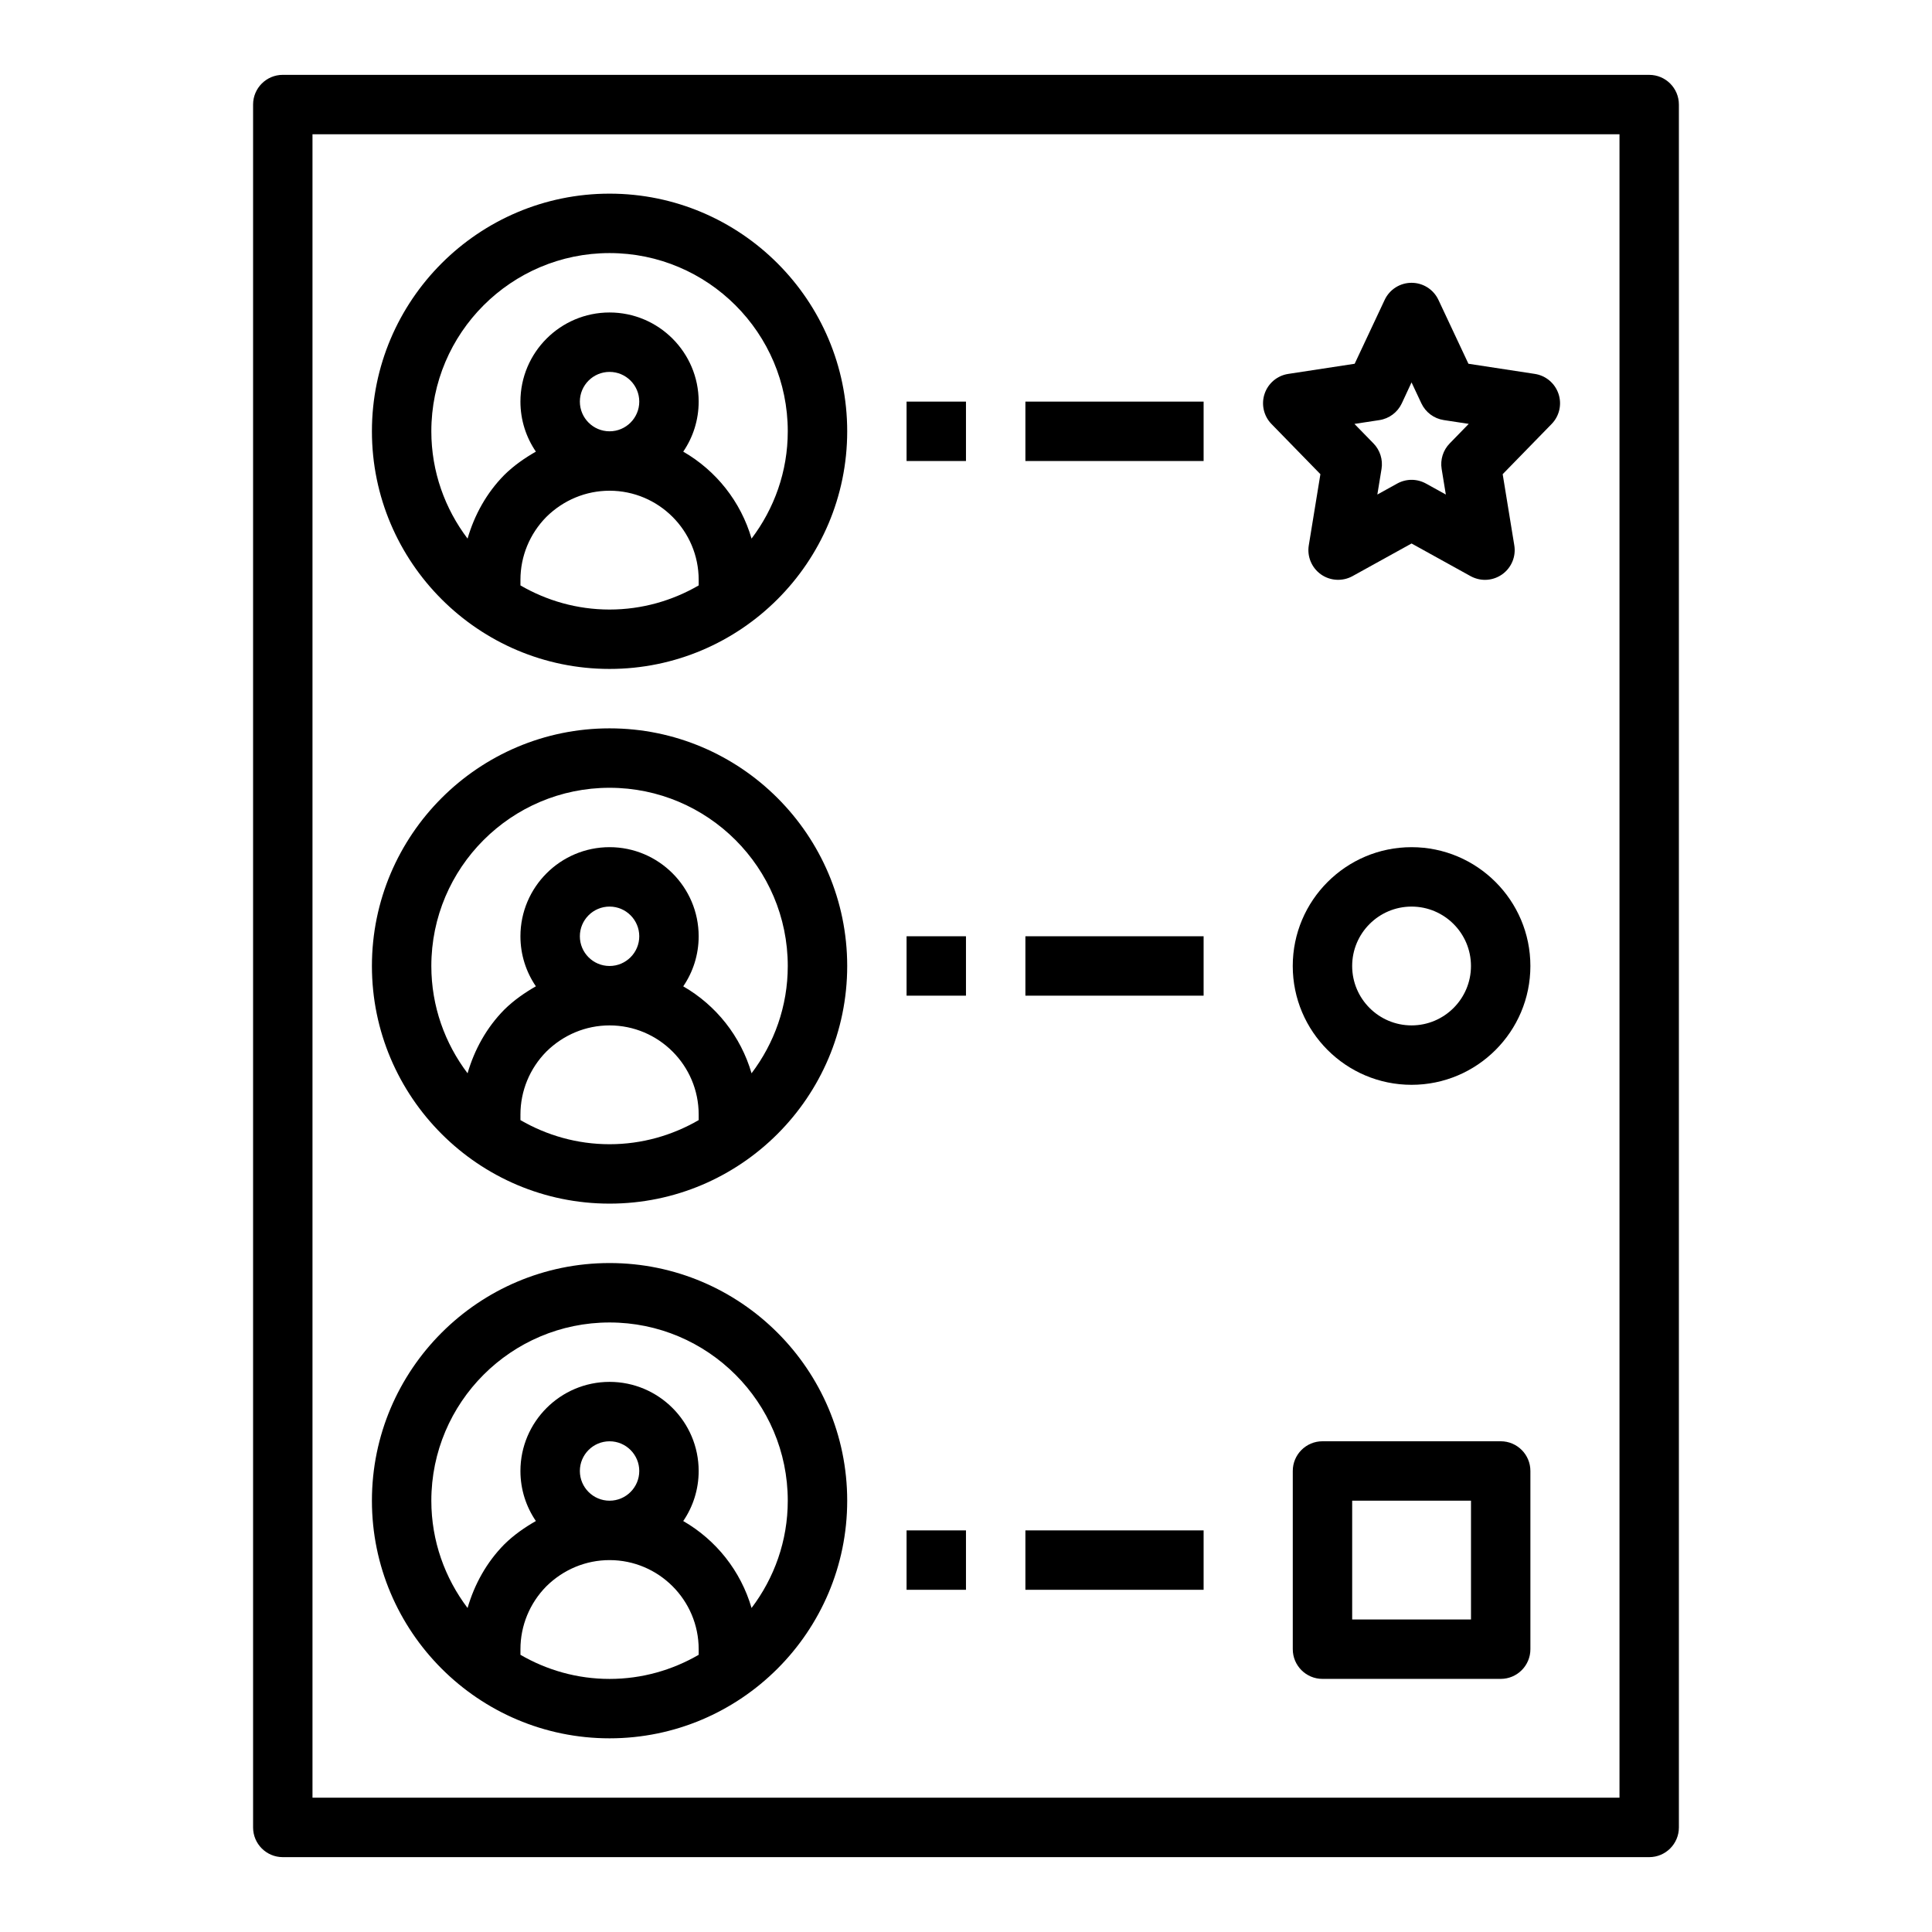 <?xml version="1.0" encoding="UTF-8"?>
<!-- Uploaded to: ICON Repo, www.svgrepo.com, Generator: ICON Repo Mixer Tools -->
<svg fill="#000000" width="800px" height="800px" version="1.1" viewBox="144 144 512 512" xmlns="http://www.w3.org/2000/svg">
 <g>
  <path d="m211.07 171.71v456.58c0 4.344 3.519 7.871 7.871 7.871h362.11c4.352 0 7.871-3.527 7.871-7.871v-456.58c0-4.344-3.519-7.871-7.871-7.871l-362.11-0.004c-4.352 0-7.871 3.527-7.871 7.875zm15.742 7.871h346.37v440.83h-346.37z"/>
  <path d="m550.75 243.09-17.602-2.691-7.949-16.926c-1.301-2.762-4.07-4.527-7.125-4.527s-5.824 1.762-7.125 4.527l-7.949 16.926-17.602 2.691c-2.914 0.441-5.336 2.481-6.273 5.281-0.938 2.801-0.227 5.887 1.828 7.996l12.965 13.297-3.078 18.863c-0.488 2.977 0.781 5.969 3.234 7.699 2.457 1.73 5.707 1.906 8.352 0.457l15.648-8.652 15.641 8.652c1.199 0.652 2.512 0.984 3.82 0.984 1.59 0 3.18-0.488 4.535-1.441 2.457-1.73 3.723-4.723 3.234-7.699l-3.078-18.863 12.965-13.297c2.062-2.109 2.769-5.195 1.828-7.996-0.945-2.801-3.356-4.832-6.269-5.281zm-22.566 18.422c-1.746 1.785-2.535 4.297-2.133 6.762l1.109 6.785-5.266-2.914c-1.188-0.652-2.496-0.984-3.809-0.984-1.316 0-2.621 0.332-3.809 0.984l-5.266 2.914 1.109-6.785c0.402-2.465-0.395-4.977-2.133-6.762l-5.047-5.172 6.613-1.008c2.59-0.395 4.816-2.055 5.934-4.434l2.586-5.559 2.606 5.551c1.117 2.379 3.344 4.039 5.934 4.434l6.613 1.008z"/>
  <path d="m305.54 195.32c-34.723 0-62.977 28.254-62.977 62.977 0 34.723 28.254 62.977 62.977 62.977s62.977-28.254 62.977-62.977c0-34.723-28.254-62.977-62.977-62.977zm-23.617 103.82v-1.477c0-6.258 2.465-12.211 6.863-16.672 4.543-4.481 10.496-6.945 16.754-6.945 13.02 0 23.617 10.598 23.617 23.617v1.48c-6.961 4.035-15.016 6.391-23.617 6.391-8.605 0-16.656-2.356-23.617-6.394zm15.746-48.711c0-4.336 3.527-7.871 7.871-7.871s7.871 3.535 7.871 7.871c0 4.336-3.527 7.871-7.871 7.871-4.348 0-7.871-3.535-7.871-7.871zm45.5 36.305c-2.867-9.84-9.398-18.02-18.105-23.043 2.582-3.785 4.09-8.348 4.09-13.262 0-13.02-10.598-23.617-23.617-23.617s-23.617 10.598-23.617 23.617c0 4.914 1.512 9.477 4.094 13.258-2.977 1.707-5.824 3.676-8.359 6.172-4.731 4.793-7.926 10.621-9.746 16.879-5.996-7.922-9.602-17.754-9.602-28.438 0-26.047 21.184-47.23 47.23-47.23s47.23 21.184 47.23 47.23c0.004 10.684-3.602 20.516-9.598 28.434z"/>
  <path d="m305.54 337.02c-34.723 0-62.977 28.254-62.977 62.977s28.254 62.977 62.977 62.977 62.977-28.254 62.977-62.977c0-34.727-28.254-62.977-62.977-62.977zm-23.617 103.82v-1.48c0-6.258 2.465-12.211 6.863-16.672 4.543-4.481 10.496-6.945 16.754-6.945 13.02 0 23.617 10.598 23.617 23.617v1.48c-6.961 4.035-15.016 6.391-23.617 6.391-8.605 0-16.656-2.356-23.617-6.391zm15.746-48.715c0-4.336 3.527-7.871 7.871-7.871s7.871 3.535 7.871 7.871-3.527 7.871-7.871 7.871c-4.348 0.004-7.871-3.531-7.871-7.871zm45.5 36.309c-2.867-9.84-9.398-18.02-18.105-23.043 2.582-3.785 4.09-8.352 4.09-13.266 0-13.02-10.598-23.617-23.617-23.617s-23.617 10.598-23.617 23.617c0 4.914 1.512 9.477 4.094 13.258-2.977 1.707-5.824 3.676-8.359 6.172-4.731 4.793-7.926 10.621-9.746 16.879-5.996-7.922-9.602-17.754-9.602-28.434 0-26.047 21.184-47.23 47.23-47.23s47.23 21.184 47.23 47.23c0.004 10.68-3.602 20.512-9.598 28.434z"/>
  <path d="m305.54 478.72c-34.723 0-62.977 28.254-62.977 62.977 0 34.723 28.254 62.977 62.977 62.977s62.977-28.254 62.977-62.977c0-34.723-28.254-62.977-62.977-62.977zm-23.617 103.82v-1.48c0-6.258 2.465-12.211 6.863-16.672 4.543-4.481 10.496-6.945 16.754-6.945 13.02 0 23.617 10.598 23.617 23.617v1.48c-6.961 4.039-15.016 6.391-23.617 6.391-8.605 0-16.656-2.352-23.617-6.391zm15.746-48.711c0-4.336 3.527-7.871 7.871-7.871s7.871 3.535 7.871 7.871c0 4.336-3.527 7.871-7.871 7.871-4.348 0-7.871-3.535-7.871-7.871zm45.5 36.305c-2.867-9.84-9.398-18.02-18.105-23.043 2.582-3.785 4.09-8.352 4.09-13.262 0-13.02-10.598-23.617-23.617-23.617s-23.617 10.598-23.617 23.617c0 4.914 1.512 9.477 4.094 13.258-2.977 1.707-5.824 3.676-8.359 6.172-4.731 4.793-7.926 10.621-9.746 16.879-5.996-7.922-9.602-17.754-9.602-28.438 0-26.047 21.184-47.23 47.23-47.23s47.23 21.184 47.23 47.23c0.004 10.684-3.602 20.516-9.598 28.434z"/>
  <path d="m384.25 250.43h15.742v15.742h-15.742z"/>
  <path d="m415.74 250.43h47.23v15.742h-47.23z"/>
  <path d="m384.25 392.12h15.742v15.742h-15.742z"/>
  <path d="m415.74 392.12h47.23v15.742h-47.23z"/>
  <path d="m384.25 549.57h15.742v15.742h-15.742z"/>
  <path d="m415.74 549.57h47.23v15.742h-47.23z"/>
  <path d="m518.08 368.51c-17.367 0-31.488 14.121-31.488 31.488s14.121 31.488 31.488 31.488 31.488-14.121 31.488-31.488-14.121-31.488-31.488-31.488zm0 47.23c-8.684 0-15.742-7.062-15.742-15.742 0-8.684 7.062-15.742 15.742-15.742 8.684 0 15.742 7.062 15.742 15.742 0.004 8.68-7.059 15.742-15.742 15.742z"/>
  <path d="m541.7 525.95h-47.23c-4.352 0-7.871 3.527-7.871 7.871v47.23c0 4.344 3.519 7.871 7.871 7.871h47.23c4.352 0 7.871-3.527 7.871-7.871v-47.23c0-4.344-3.519-7.871-7.871-7.871zm-7.871 47.234h-31.488v-31.488h31.488z"/>
 </g>
</svg>